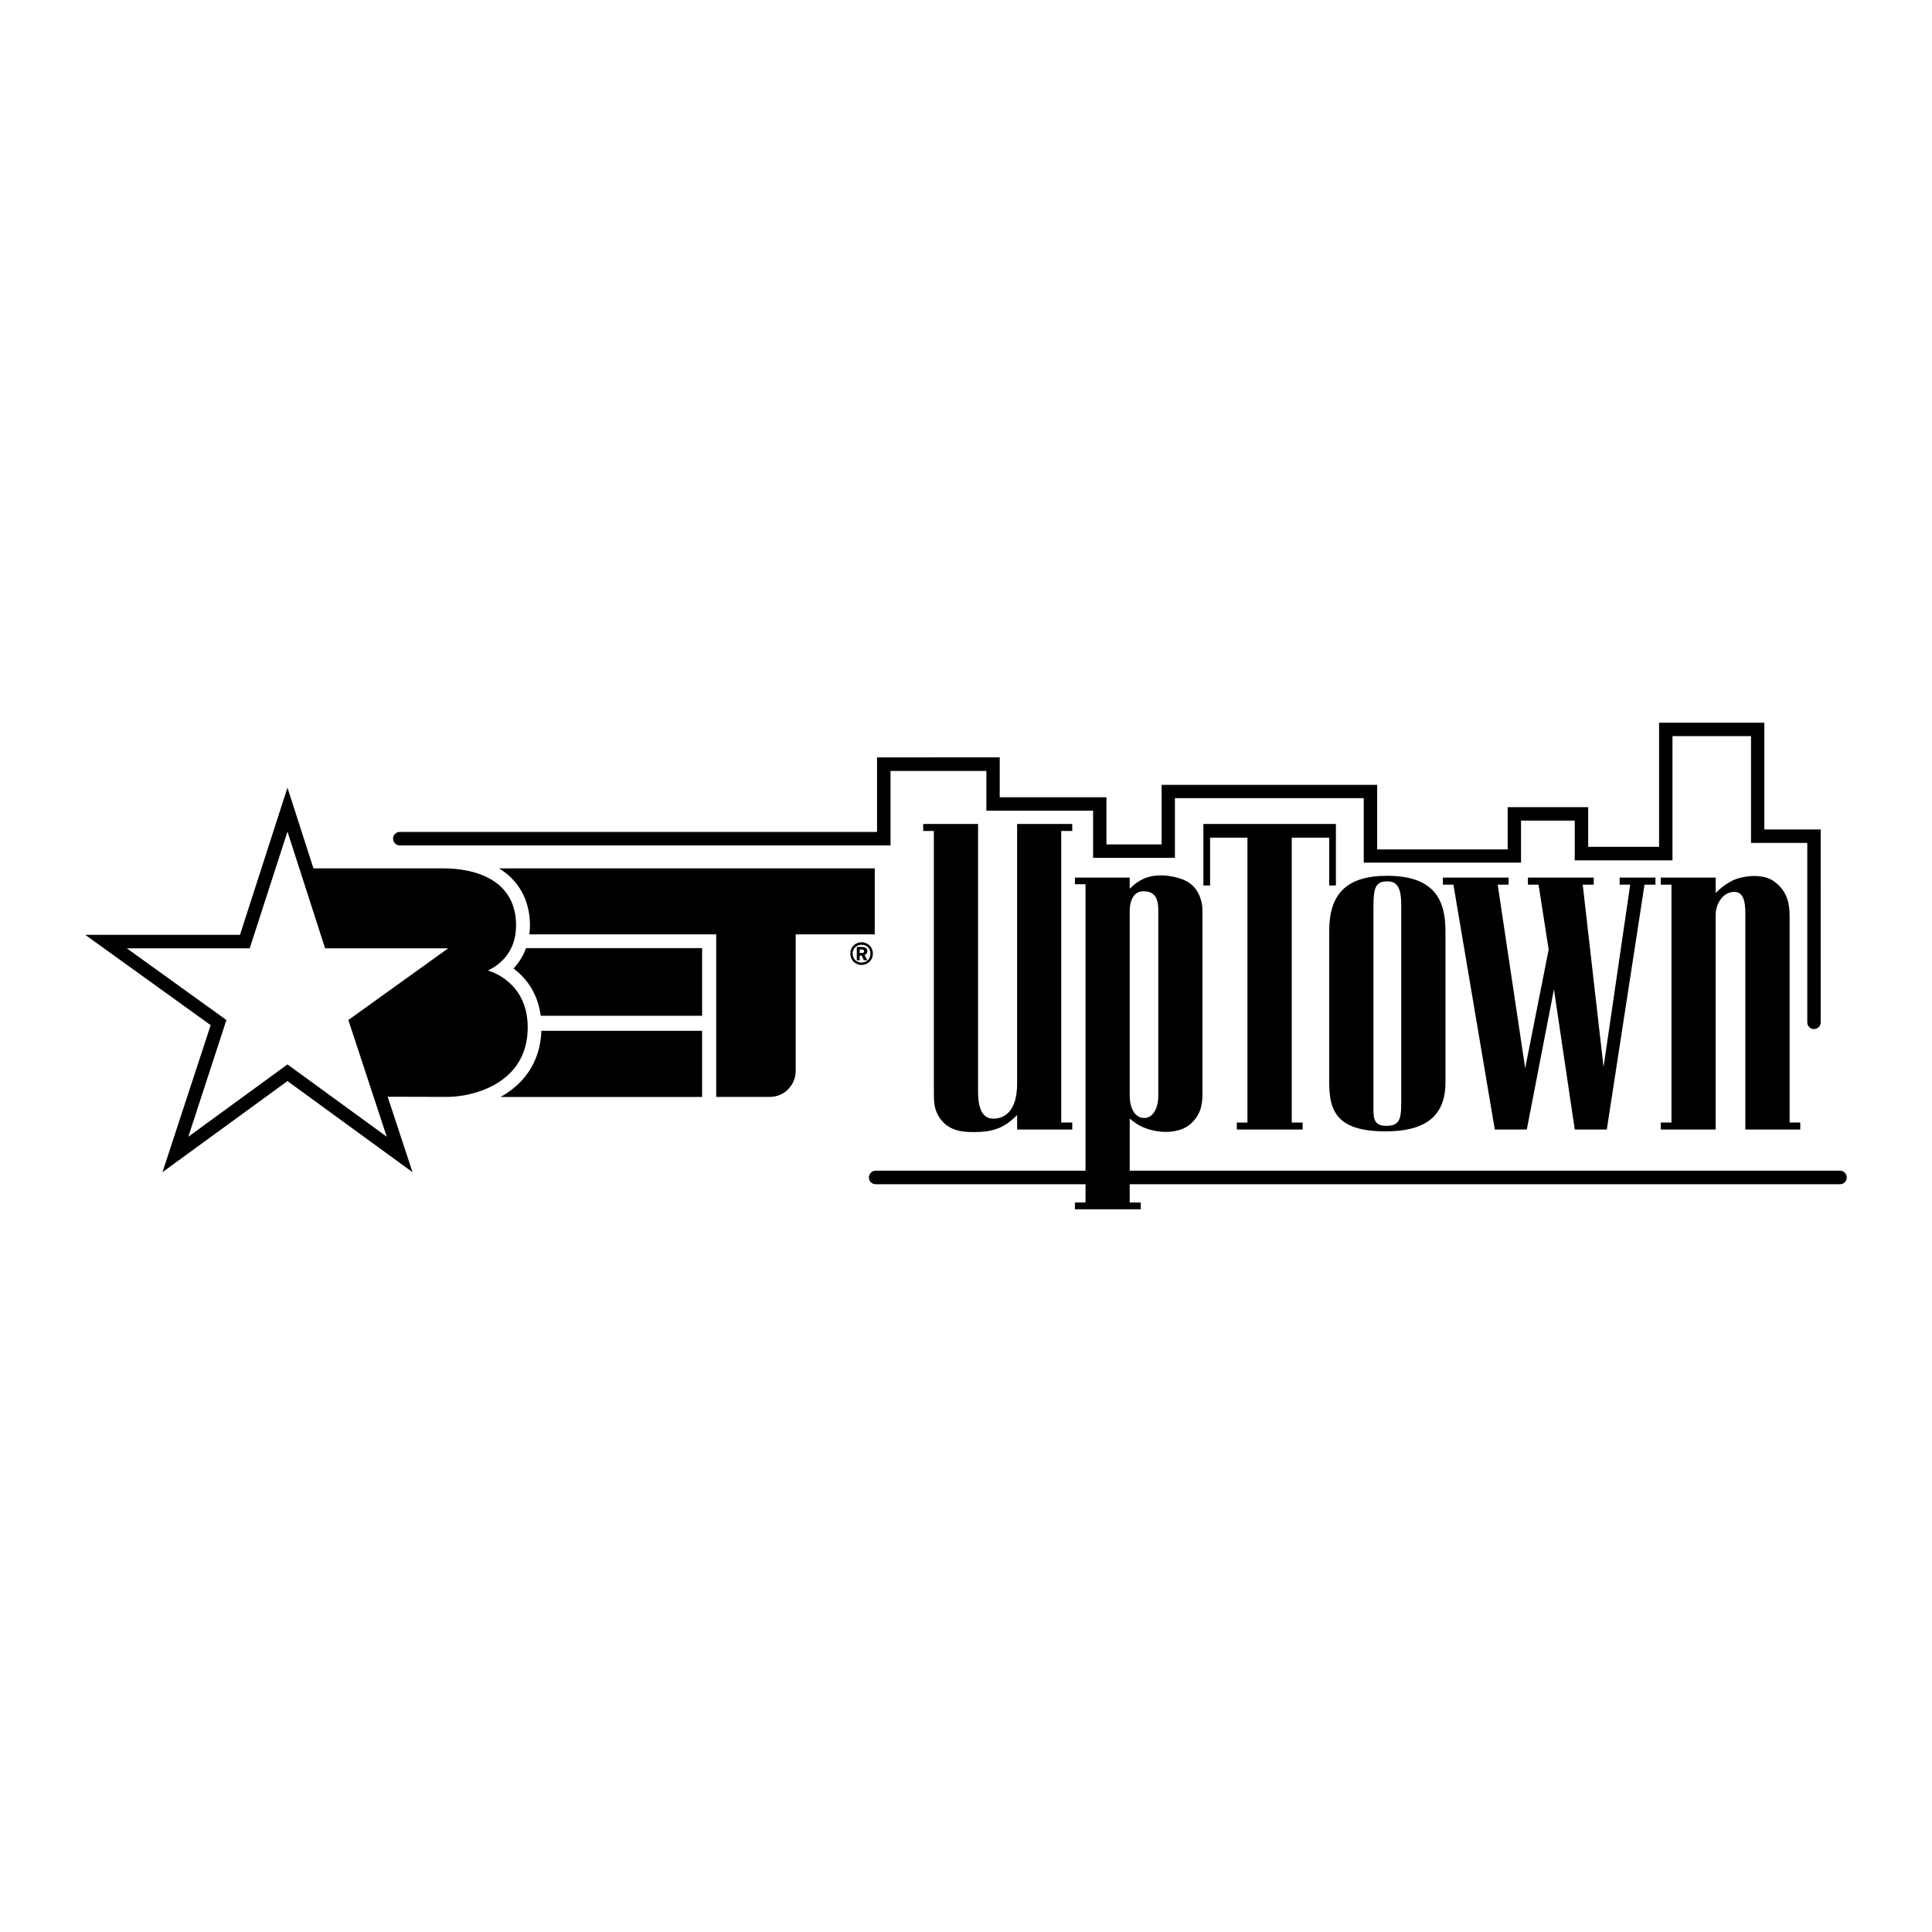 <?xml version="1.0" encoding="utf-8"?>
<!-- Generator: Adobe Illustrator 13.0.0, SVG Export Plug-In . SVG Version: 6.00 Build 14948)  -->
<!DOCTYPE svg PUBLIC "-//W3C//DTD SVG 1.0//EN" "http://www.w3.org/TR/2001/REC-SVG-20010904/DTD/svg10.dtd">
<svg version="1.0" id="Layer_1" xmlns="http://www.w3.org/2000/svg" xmlns:xlink="http://www.w3.org/1999/xlink" x="0px" y="0px"
	 width="192.756px" height="192.756px" viewBox="0 0 192.756 192.756" enable-background="new 0 0 192.756 192.756"
	 xml:space="preserve">
<g>
	<polygon fill-rule="evenodd" clip-rule="evenodd" fill="#FFFFFF" points="0,0 192.756,0 192.756,192.756 0,192.756 0,0 	"/>
	<path fill-rule="evenodd" clip-rule="evenodd" d="M87.356,116.798c-0.361,0-0.669,0.305-0.669,0.698
		c0,0.361,0.308,0.653,0.669,0.653h96.239c0.353,0,0.657-0.292,0.657-0.653c0-0.394-0.305-0.698-0.657-0.698H87.356L87.356,116.798z
		"/>
	<path fill-rule="evenodd" clip-rule="evenodd" d="M175.369,72.108h-9.843c0,0,0,11.182,0,12.382c-1.038,0-6.043,0-7.073,0
		c0-0.916,0-3.958,0-3.958h-8.03c0,0,0,3.269,0,4.213c-1.16,0-11.879,0-13.023,0c0-1.086,0-6.44,0-6.44h-21.503c0,0,0,4.9,0,5.941
		c-0.971,0-4.534,0-5.508,0c0-0.985,0-4.7,0-4.7s-9.475,0-10.647,0c0-0.934,0-3.983,0-3.983H87.502c0,0,0,6.344,0,7.438
		c-1.298,0-47.619,0-47.619,0c-0.369,0-0.669,0.305-0.669,0.658c0,0.385,0.3,0.689,0.669,0.689h48.965c0,0,0-6.322,0-7.43
		c1.103,0,8.453,0,9.563,0c0,0.928,0,3.962,0,3.962s9.475,0,10.647,0c0,0.969,0,4.705,0,4.705h8.163c0,0,0-4.887,0-5.953
		c1.218,0,17.627,0,18.84,0c0,1.079,0,6.433,0,6.433h15.691c0,0,0-3.246,0-4.194c0.965,0,4.404,0,5.361,0c0,0.921,0,3.971,0,3.971
		h9.75c0,0,0-11.19,0-12.399c1.062,0,6.777,0,7.836,0c0,1.184,0,10.655,0,10.655s4.571,0,5.613,0c0,1.245,0,17.917,0,17.917
		c0,0.365,0.308,0.657,0.665,0.657c0.373,0,0.673-0.292,0.673-0.657V82.759c0,0-4.595,0-5.621,0c0-1.173,0-10.651,0-10.651H175.369
		L175.369,72.108z"/>
	<path fill-rule="evenodd" clip-rule="evenodd" d="M101.478,108.136c0,1.025-0.19,3.146-2.003,3.446
		c-1.765,0.276-1.895-1.553-1.895-2.854V82.207h-5.471v0.698h1.062v25.822c0,1.123-0.027,1.946,0.617,2.854
		c0.938,1.318,2.369,1.428,4.015,1.348c1.545-0.082,2.583-0.568,3.675-1.68v1.443h5.5v-0.697h-1.1V82.905h1.1v-0.698h-5.5V108.136
		L101.478,108.136z"/>
	<path fill-rule="evenodd" clip-rule="evenodd" d="M114.152,111.542c-1.011,0-1.44-1.168-1.44-2.153V90.801
		c0-0.502,0.188-1.914,1.388-1.877c1.091,0,1.464,0.677,1.464,1.877v18.588C115.563,110.374,115.133,111.542,114.152,111.542
		L114.152,111.542z M113.811,120.647v-0.678h-1.099v-8.37c0.462,0.396,1.063,0.826,1.862,1.058c1.524,0.482,3.191,0.325,4.148-0.466
		c0.929-0.807,1.246-1.732,1.246-2.962V90.801c0-0.905-0.37-2.047-1.295-2.705c-0.848-0.604-2.814-1.009-4.141-0.58
		c-0.815,0.227-1.501,0.827-1.821,1.156V87.56h-5.467v0.661h1.059v31.749h-1.059v0.678H113.811L113.811,120.647z"/>
	<polygon fill-rule="evenodd" clip-rule="evenodd" points="120.062,82.207 120.062,88.343 120.73,88.343 120.73,83.574 
		124.458,83.574 124.458,111.996 123.399,111.996 123.399,112.693 129.965,112.693 129.965,111.996 128.878,111.996 128.878,83.574 
		132.613,83.574 132.613,88.343 133.283,88.343 133.283,82.207 120.062,82.207 	"/>
	<path fill-rule="evenodd" clip-rule="evenodd" d="M144.214,92.902c0-3.1-1.088-5.524-5.824-5.524c-4.122,0-5.776,1.882-5.776,5.524
		v15.074c0,2.885,0.778,4.896,5.581,4.896c4.498,0.028,6.02-1.922,6.02-4.896V92.902L144.214,92.902z M139.8,110.118
		c0,1.606-0.218,2.207-1.495,2.207c-1.388,0-1.274-0.94-1.274-2.207v-19.82c0-1.749,0.26-2.344,1.299-2.36
		c1.078-0.061,1.471,0.648,1.471,2.36V110.118L139.8,110.118z"/>
	<polygon fill-rule="evenodd" clip-rule="evenodd" points="155.038,98.706 157.114,112.693 160.311,112.693 164.074,88.262 
		165.165,88.262 165.165,87.56 161.592,87.56 161.592,88.262 162.646,88.262 159.986,106.464 157.909,88.262 159.009,88.262 
		159.009,87.56 152.441,87.56 152.441,88.262 153.501,88.262 154.512,94.74 152.167,106.578 149.425,88.262 150.517,88.262 
		150.517,87.56 143.957,87.56 143.957,88.262 145.008,88.262 149.137,112.693 152.329,112.693 155.038,98.706 	"/>
	<path fill-rule="evenodd" clip-rule="evenodd" d="M165.693,87.56v0.702h1.07v23.734h-1.07v0.697h5.479v-21.41
		c0-1.038,0.617-2.076,1.541-2.264c1.104-0.215,1.42,0.642,1.42,2.081v21.592h5.479v-0.697h-1.062V91.369
		c0-1.412-0.35-2.511-1.449-3.354c-1.176-0.97-3.357-0.621-4.295-0.138c-1.05,0.55-1.634,1.22-1.634,1.22V87.56H165.693
		L165.693,87.56z"/>
	<path fill-rule="evenodd" clip-rule="evenodd" d="M84.833,95.141c0-0.628,0.471-1.131,1.125-1.131c0.648,0,1.131,0.502,1.131,1.131
		c0,0.625-0.482,1.131-1.131,1.131C85.304,96.272,84.833,95.765,84.833,95.141L84.833,95.141z M86.841,95.141
		c0-0.539-0.382-0.88-0.884-0.88c-0.475,0-0.889,0.341-0.889,0.88c0,0.548,0.414,0.892,0.889,0.892
		C86.459,96.033,86.841,95.688,86.841,95.141L86.841,95.141z M86.029,94.48c0.366,0,0.512,0.199,0.512,0.425
		c0,0.175-0.11,0.324-0.289,0.374l0.289,0.526h-0.35l-0.219-0.465H85.77v0.465h-0.288V94.48H86.029L86.029,94.48z M85.883,95.08
		c0.143,0,0.329,0,0.329-0.151c0-0.223-0.186-0.198-0.329-0.198H85.77v0.349H85.883L85.883,95.08z"/>
	<path fill-rule="evenodd" clip-rule="evenodd" d="M49.941,109.445H70.05v-6.603H54.017
		C53.895,106.12,52.131,108.225,49.941,109.445L49.941,109.445z"/>
	<path fill-rule="evenodd" clip-rule="evenodd" d="M52.65,102.506c0-4.478-3.613-5.573-3.966-5.674
		c0.329-0.194,2.803-1.229,2.803-4.498c0-4.563-4.067-5.699-7.271-5.699H31.273l-2.592-8.051l-4.737,14.683H8.504l12.515,9.012
		l-4.81,14.67l12.472-9.09l12.476,9.09l-2.479-7.528l5.983,0.016C47.037,109.437,52.65,108.191,52.65,102.506L52.65,102.506z
		 M38.585,113.412l-9.904-7.215l-9.892,7.215l3.8-11.645l-9.933-7.15h12.257l3.768-11.648l3.756,11.648h12.272l-9.953,7.15
		L38.585,113.412L38.585,113.412z"/>
	<path fill-rule="evenodd" clip-rule="evenodd" d="M49.787,86.636c1.975,1.208,3.086,3.18,3.086,5.699
		c0,0.295-0.028,0.604-0.06,0.888h18.644v16.214h5.357c1.5,0,2.572-1.253,2.572-2.578V93.222h7.888v-6.586H49.787L49.787,86.636z"/>
	<path fill-rule="evenodd" clip-rule="evenodd" d="M51.231,96.629c1.18,0.876,2.405,2.34,2.717,4.716H70.05v-6.752H52.484
		C52.204,95.359,51.787,96.033,51.231,96.629L51.231,96.629z"/>
</g>
</svg>
